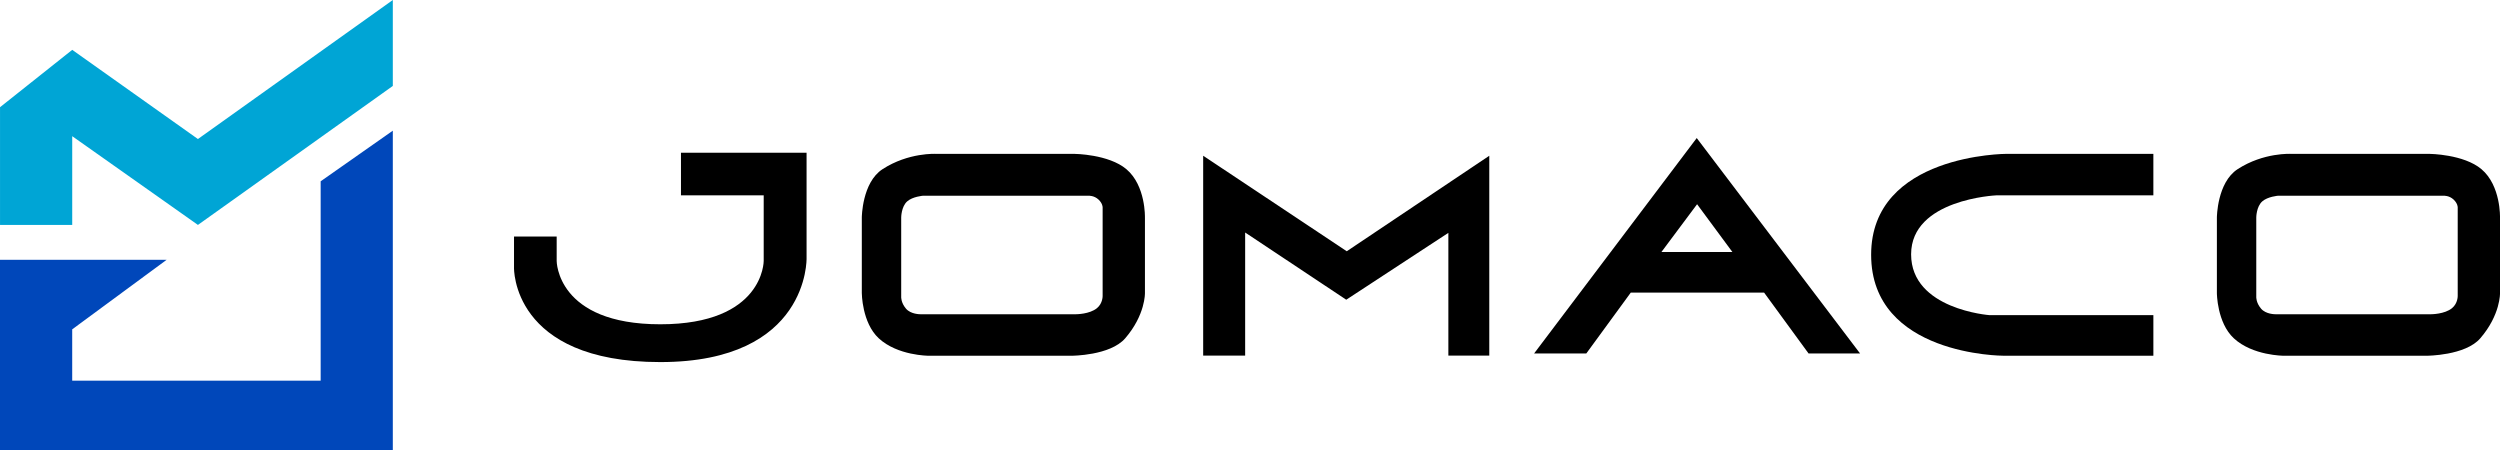 <svg xmlns="http://www.w3.org/2000/svg" width="261" height="47" viewBox="0 0 261 47" fill="none"><g clip-path="url(#clip0_8_675)"><path d="M125.611 37.125V16.26L140.602 26.231L155.481 16.26V37.125H151.209V24.31L140.547 31.291L129.994 24.274V37.125H125.611Z" fill="black"></path><path d="M177.138 14.413L160.159 36.903H165.609L170.251 30.55H184.174L188.815 36.903H194.192L177.14 14.413H177.138ZM173.455 26.306L177.176 21.32L180.859 26.306H173.455Z" fill="black"></path><path d="M224.811 16.062V20.395H208.408C208.408 20.395 199.52 20.79 199.52 26.55C199.52 32.31 207.722 32.903 207.722 32.903H224.812V37.137H209.146C209.146 37.137 195.347 37.137 195.347 26.599C195.347 16.062 209.49 16.062 209.49 16.062H224.812H224.811Z" fill="black"></path><path d="M261 22.71C261 22.71 261.102 19.386 259.066 17.664C257.208 16.093 253.639 16.064 253.639 16.064H239.202C239.202 16.064 236.329 15.892 233.603 17.664C231.46 19.057 231.443 22.71 231.443 22.71V30.59C231.443 30.59 231.449 33.683 233.21 35.317C235.175 37.139 238.415 37.139 238.415 37.139H253.345C253.345 37.139 257.372 37.139 258.943 35.317C261.063 32.858 261.002 30.59 261.002 30.59V22.71H261ZM256.585 30.885C256.585 30.885 256.61 31.662 255.996 32.169C255.223 32.806 253.823 32.806 253.823 32.806H237.543C237.543 32.806 236.559 32.821 236.052 32.22C235.517 31.588 235.555 30.996 235.555 30.996V22.71C235.555 22.71 235.555 21.578 236.181 21.024C236.75 20.52 237.838 20.433 237.838 20.433H255.112C255.112 20.433 255.696 20.397 256.161 20.839C256.598 21.254 256.585 21.652 256.585 21.652V30.885Z" fill="black"></path><path d="M119.53 22.71C119.53 22.71 119.632 19.386 117.596 17.664C115.738 16.093 112.169 16.064 112.169 16.064H97.732C97.732 16.064 94.86 15.892 92.134 17.664C89.99 19.057 89.973 22.71 89.973 22.71V30.59C89.973 30.59 89.98 33.683 91.74 35.317C93.705 37.139 96.945 37.139 96.945 37.139H111.875C111.875 37.139 115.902 37.139 117.473 35.317C119.593 32.858 119.532 30.59 119.532 30.59V22.71H119.53ZM115.115 30.885C115.115 30.885 115.141 31.662 114.526 32.169C113.753 32.806 112.353 32.806 112.353 32.806H96.074C96.074 32.806 95.09 32.821 94.582 32.22C94.047 31.588 94.085 30.996 94.085 30.996V22.71C94.085 22.71 94.085 21.578 94.712 21.024C95.28 20.52 96.368 20.433 96.368 20.433H113.642C113.642 20.433 114.226 20.397 114.691 20.839C115.129 21.254 115.115 21.652 115.115 21.652V30.885Z" fill="black"></path><path d="M71.093 15.943V20.392H79.73V27.248C79.73 27.248 79.755 33.855 68.933 33.855C58.11 33.855 58.117 27.248 58.117 27.248V24.696H53.663V27.93C53.663 27.93 53.375 37.801 68.934 37.801C84.494 37.801 84.206 26.953 84.206 26.953V15.943H71.097H71.093Z" fill="black"></path><path d="M41.01 0V8.972L20.663 23.482L7.54 14.217V23.482H0.002V11.193L7.54 5.204L20.663 14.514L41.01 0Z" fill="#00A5D5"></path><path d="M33.477 18.927V39.742H7.538V34.383L17.395 27.124H0V47H41.01V13.643L33.477 18.927Z" fill="#0047BA"></path></g><defs><clipPath id="clip0_8_675"><rect width="261" height="47" fill="white"></rect></clipPath></defs></svg>